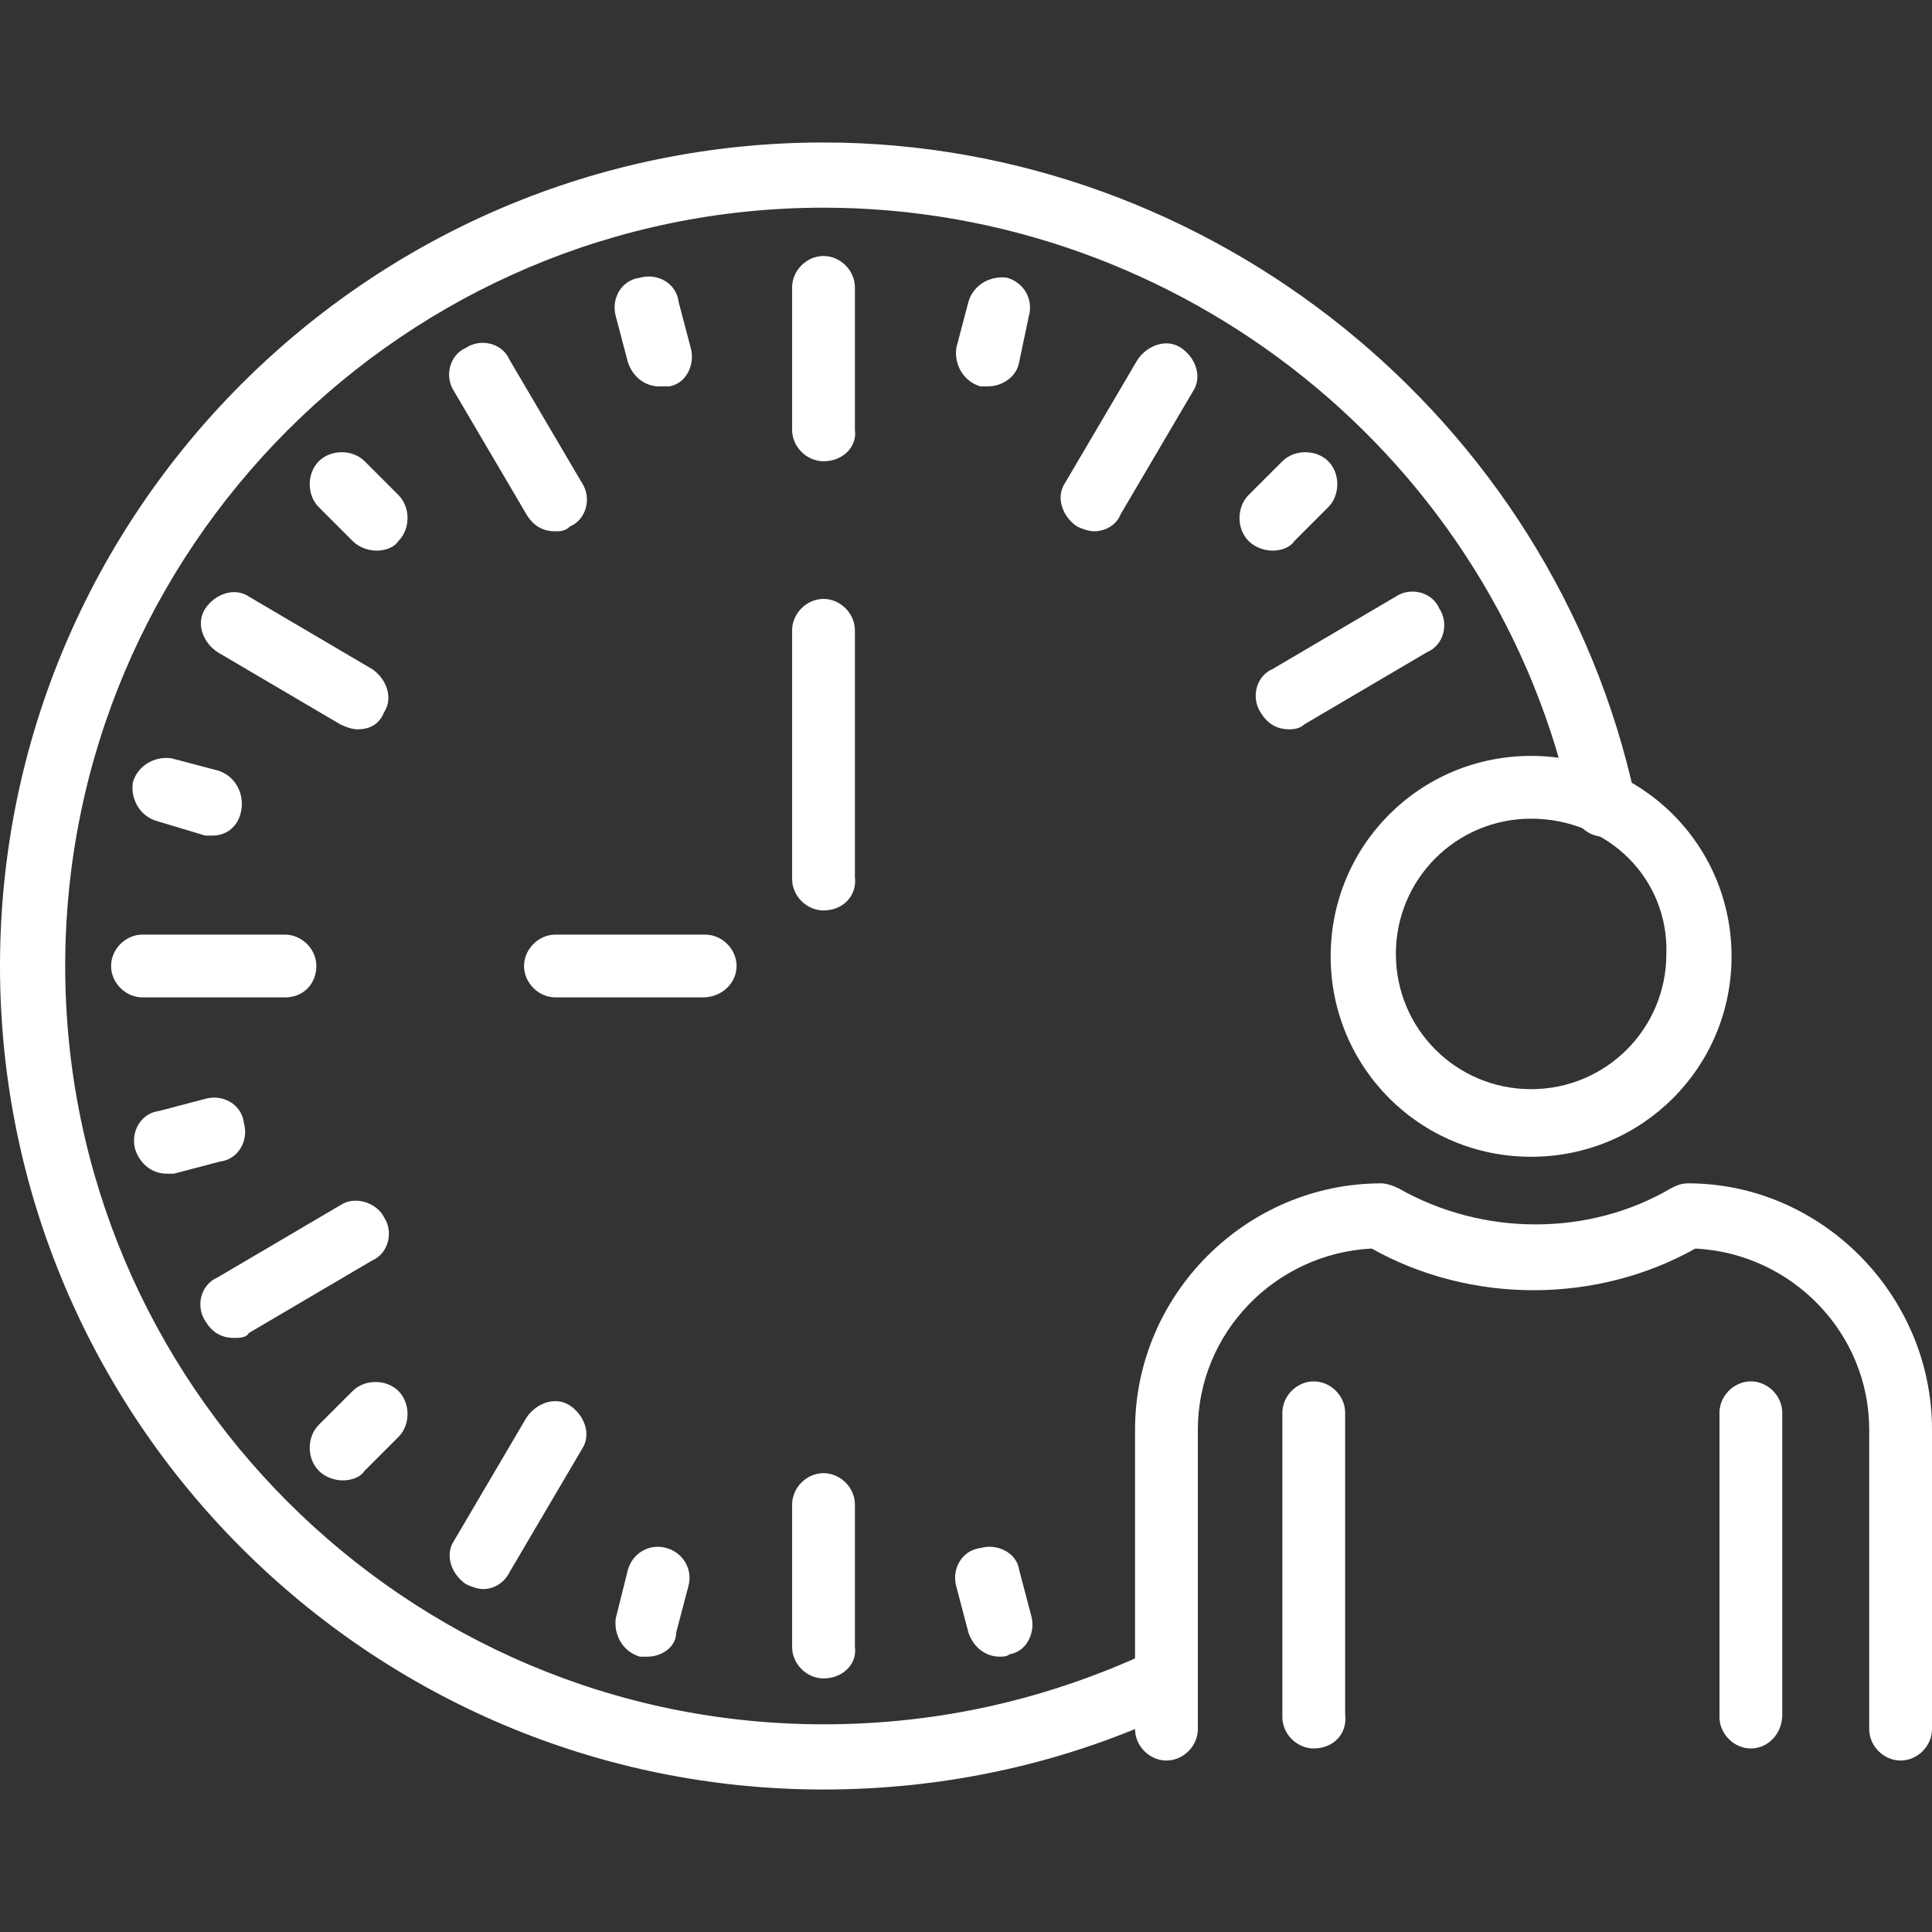 <?xml version="1.0" encoding="utf-8"?>
<!-- Generator: Adobe Illustrator 26.0.0, SVG Export Plug-In . SVG Version: 6.00 Build 0)  -->
<svg version="1.1" id="レイヤー_1" xmlns="http://www.w3.org/2000/svg" xmlns:xlink="http://www.w3.org/1999/xlink" x="0px"
	 y="0px" viewBox="0 0 80 80" style="enable-background:new 0 0 80 80;" xml:space="preserve">
<rect x="0" y="0" width="80" height="80" fill="#333333" stroke="none"/>
<style type="text/css">
	.st0{fill:#FFFFFF;}
</style>
<g>
	<path class="st0" d="M34.1,19.1c-0.7,0-1.3-0.6-1.3-1.3v-5.9c0-0.7,0.6-1.3,1.3-1.3c0.7,0,1.3,0.6,1.3,1.3v5.9
		C35.5,18.5,34.9,19.1,34.1,19.1z"/>
	<path class="st0" d="M23,22c-0.5,0-0.9-0.2-1.2-0.7l-3-5.1c-0.4-0.6-0.2-1.5,0.5-1.8c0.6-0.4,1.5-0.2,1.8,0.5l3,5.1
		c0.4,0.6,0.2,1.5-0.5,1.8C23.4,22,23.2,22,23,22z"/>
	<path class="st0" d="M14.8,30.2c-0.2,0-0.5-0.1-0.7-0.2l-5.1-3c-0.6-0.4-0.9-1.2-0.5-1.8c0.4-0.6,1.2-0.9,1.8-0.5l5.1,3
		c0.6,0.4,0.9,1.2,0.5,1.8C15.7,30,15.3,30.2,14.8,30.2z"/>
	<path class="st0" d="M11.8,41.3H5.9c-0.7,0-1.3-0.6-1.3-1.3s0.6-1.3,1.3-1.3h5.9c0.7,0,1.3,0.6,1.3,1.3S12.6,41.3,11.8,41.3z"/>
	<path class="st0" d="M9.7,55.4c-0.5,0-0.9-0.2-1.2-0.7c-0.4-0.6-0.2-1.5,0.5-1.8l5.1-3c0.6-0.4,1.5-0.1,1.8,0.5
		c0.4,0.6,0.2,1.5-0.5,1.8l-5.1,3C10.2,55.4,9.9,55.4,9.7,55.4z"/>
	<path class="st0" d="M20,65.8c-0.2,0-0.5-0.1-0.7-0.2c-0.6-0.4-0.9-1.2-0.5-1.8l3-5.1c0.4-0.6,1.2-0.9,1.8-0.5
		c0.6,0.4,0.9,1.2,0.5,1.8l-3,5.1C20.9,65.5,20.5,65.8,20,65.8z"/>
	<path class="st0" d="M34.1,69.5c-0.7,0-1.3-0.6-1.3-1.3v-5.9c0-0.7,0.6-1.3,1.3-1.3c0.7,0,1.3,0.6,1.3,1.3v5.9
		C35.5,68.9,34.9,69.5,34.1,69.5z"/>
	<path class="st0" d="M53.4,30.2c-0.5,0-0.9-0.2-1.2-0.7c-0.4-0.6-0.2-1.5,0.5-1.8l5.1-3c0.6-0.4,1.5-0.2,1.8,0.5
		c0.4,0.6,0.2,1.5-0.5,1.8l-5.1,3C53.9,30.1,53.7,30.2,53.4,30.2z"/>
	<path class="st0" d="M45.3,22c-0.2,0-0.5-0.1-0.7-0.2c-0.6-0.4-0.9-1.2-0.5-1.8l3-5.1c0.4-0.6,1.2-0.9,1.8-0.5s0.9,1.2,0.5,1.8
		l-3,5.1C46.2,21.8,45.7,22,45.3,22z"/>
	<path class="st0" d="M27.3,16c-0.6,0-1.1-0.4-1.3-1l-0.5-1.9c-0.2-0.7,0.2-1.5,1-1.6c0.7-0.2,1.5,0.2,1.6,1l0.5,1.9
		c0.2,0.7-0.2,1.5-0.9,1.6C27.6,16,27.5,16,27.3,16z"/>
	<path class="st0" d="M15.6,22.8c-0.3,0-0.7-0.1-1-0.4L13.2,21c-0.5-0.5-0.5-1.4,0-1.9c0.5-0.5,1.4-0.5,1.9,0l1.4,1.4
		c0.5,0.5,0.5,1.4,0,1.9C16.3,22.7,15.9,22.8,15.6,22.8z"/>
	<path class="st0" d="M8.8,34.6c-0.1,0-0.2,0-0.3,0L6.5,34c-0.7-0.2-1.1-0.9-1-1.6c0.2-0.7,0.9-1.1,1.6-1l1.9,0.5
		c0.7,0.2,1.1,0.9,1,1.6C9.9,34.2,9.4,34.6,8.8,34.6z"/>
	<path class="st0" d="M6.9,48.6c-0.6,0-1.1-0.4-1.3-1c-0.2-0.7,0.2-1.5,1-1.6l1.9-0.5c0.7-0.2,1.5,0.2,1.6,1c0.2,0.7-0.2,1.5-1,1.6
		l-1.9,0.5C7.1,48.6,7,48.6,6.9,48.6z"/>
	<path class="st0" d="M14.2,61.3c-0.3,0-0.7-0.1-1-0.4c-0.5-0.5-0.5-1.4,0-1.9l1.4-1.4c0.5-0.5,1.4-0.5,1.9,0c0.5,0.5,0.5,1.4,0,1.9
		l-1.4,1.4C14.9,61.2,14.5,61.3,14.2,61.3z"/>
	<path class="st0" d="M26.8,68.6c-0.1,0-0.2,0-0.3,0c-0.7-0.2-1.1-0.9-1-1.6L26,65c0.2-0.7,0.9-1.1,1.6-0.9c0.7,0.2,1.1,0.9,0.9,1.6
		l-0.5,1.9C28,68.2,27.4,68.6,26.8,68.6z"/>
	<path class="st0" d="M41.4,68.6c-0.6,0-1.1-0.4-1.3-1l-0.5-1.9c-0.2-0.7,0.2-1.5,1-1.6c0.7-0.2,1.5,0.2,1.6,0.9l0.5,1.9
		c0.2,0.7-0.2,1.5-0.9,1.6C41.7,68.6,41.5,68.6,41.4,68.6z"/>
	<path class="st0" d="M52.7,22.8c-0.3,0-0.7-0.1-1-0.4c-0.5-0.5-0.5-1.4,0-1.9l1.4-1.4c0.5-0.5,1.4-0.5,1.9,0c0.5,0.5,0.5,1.4,0,1.9
		l-1.4,1.4C53.4,22.7,53,22.8,52.7,22.8z"/>
	<path class="st0" d="M40.9,16c-0.1,0-0.2,0-0.3,0c-0.7-0.2-1.1-0.9-1-1.6l0.5-1.9c0.2-0.7,0.9-1.1,1.6-1c0.7,0.2,1.1,0.9,0.9,1.6
		L42.2,15C42.1,15.6,41.5,16,40.9,16z"/>
	<path class="st0" d="M34.1,74.1C15.3,74.1,0,58.8,0,40S15.3,5.9,34.1,5.9c16,0,30.2,11.4,33.6,27.1c0.2,0.7-0.3,1.4-1,1.6
		c-0.7,0.2-1.4-0.3-1.6-1C62,19,48.9,8.6,34.1,8.6C16.8,8.6,2.7,22.7,2.7,40s14.1,31.4,31.4,31.4c4.7,0,9.2-1,13.5-3
		c0.7-0.3,1.5,0,1.8,0.6c0.3,0.7,0,1.5-0.6,1.8C44.2,73,39.2,74.1,34.1,74.1z"/>
	<path class="st0" d="M34.1,37.7c-0.7,0-1.3-0.6-1.3-1.3V26.1c0-0.7,0.6-1.3,1.3-1.3c0.7,0,1.3,0.6,1.3,1.3v10.2
		C35.5,37.1,34.9,37.7,34.1,37.7z"/>
	<path class="st0" d="M29.1,41.3H23c-0.7,0-1.3-0.6-1.3-1.3s0.6-1.3,1.3-1.3h6.2c0.7,0,1.3,0.6,1.3,1.3S29.9,41.3,29.1,41.3z"/>
	<path class="st0" d="M63.4,47.9c-4.6,0-8.3-3.7-8.3-8.3s3.7-8.3,8.3-8.3c4.6,0,8.3,3.7,8.3,8.3S68,47.9,63.4,47.9z M63.4,33.9
		c-3.1,0-5.6,2.5-5.6,5.6c0,3.1,2.5,5.6,5.6,5.6c3.1,0,5.6-2.5,5.6-5.6C69.1,36.4,66.6,33.9,63.4,33.9z"/>
	<path class="st0" d="M72.5,72.4c-0.7,0-1.3-0.6-1.3-1.3V58.5c0-0.7,0.6-1.3,1.3-1.3c0.7,0,1.3,0.6,1.3,1.3V71
		C73.8,71.8,73.2,72.4,72.5,72.4z"/>
	<path class="st0" d="M54.4,72.4c-0.7,0-1.3-0.6-1.3-1.3V58.5c0-0.7,0.6-1.3,1.3-1.3c0.7,0,1.3,0.6,1.3,1.3V71
		C55.8,71.8,55.2,72.4,54.4,72.4z"/>
	<path class="st0" d="M78.7,72.9c-0.7,0-1.3-0.6-1.3-1.3V59.2c0-4-3.2-7.3-7.2-7.5c-4.1,2.3-9.3,2.3-13.4,0c-4,0.2-7.2,3.5-7.2,7.5
		v12.4c0,0.7-0.6,1.3-1.3,1.3c-0.7,0-1.3-0.6-1.3-1.3V59.2c0-5.6,4.6-10.2,10.2-10.2c0.2,0,0.5,0.1,0.7,0.2c3.5,2,7.9,2,11.3,0
		c0.2-0.1,0.4-0.2,0.7-0.2C75.4,49,80,53.6,80,59.2v12.4C80,72.3,79.4,72.9,78.7,72.9z"/>
</g>
<g>
</g>
<g>
</g>
<g>
</g>
<g>
</g>
<g>
</g>
<g>
</g>
<g>
</g>
<g>
</g>
<g>
</g>
<g>
</g>
<g>
</g>
<g>
</g>
<g>
</g>
<g>
</g>
<g>
</g>
</svg>
